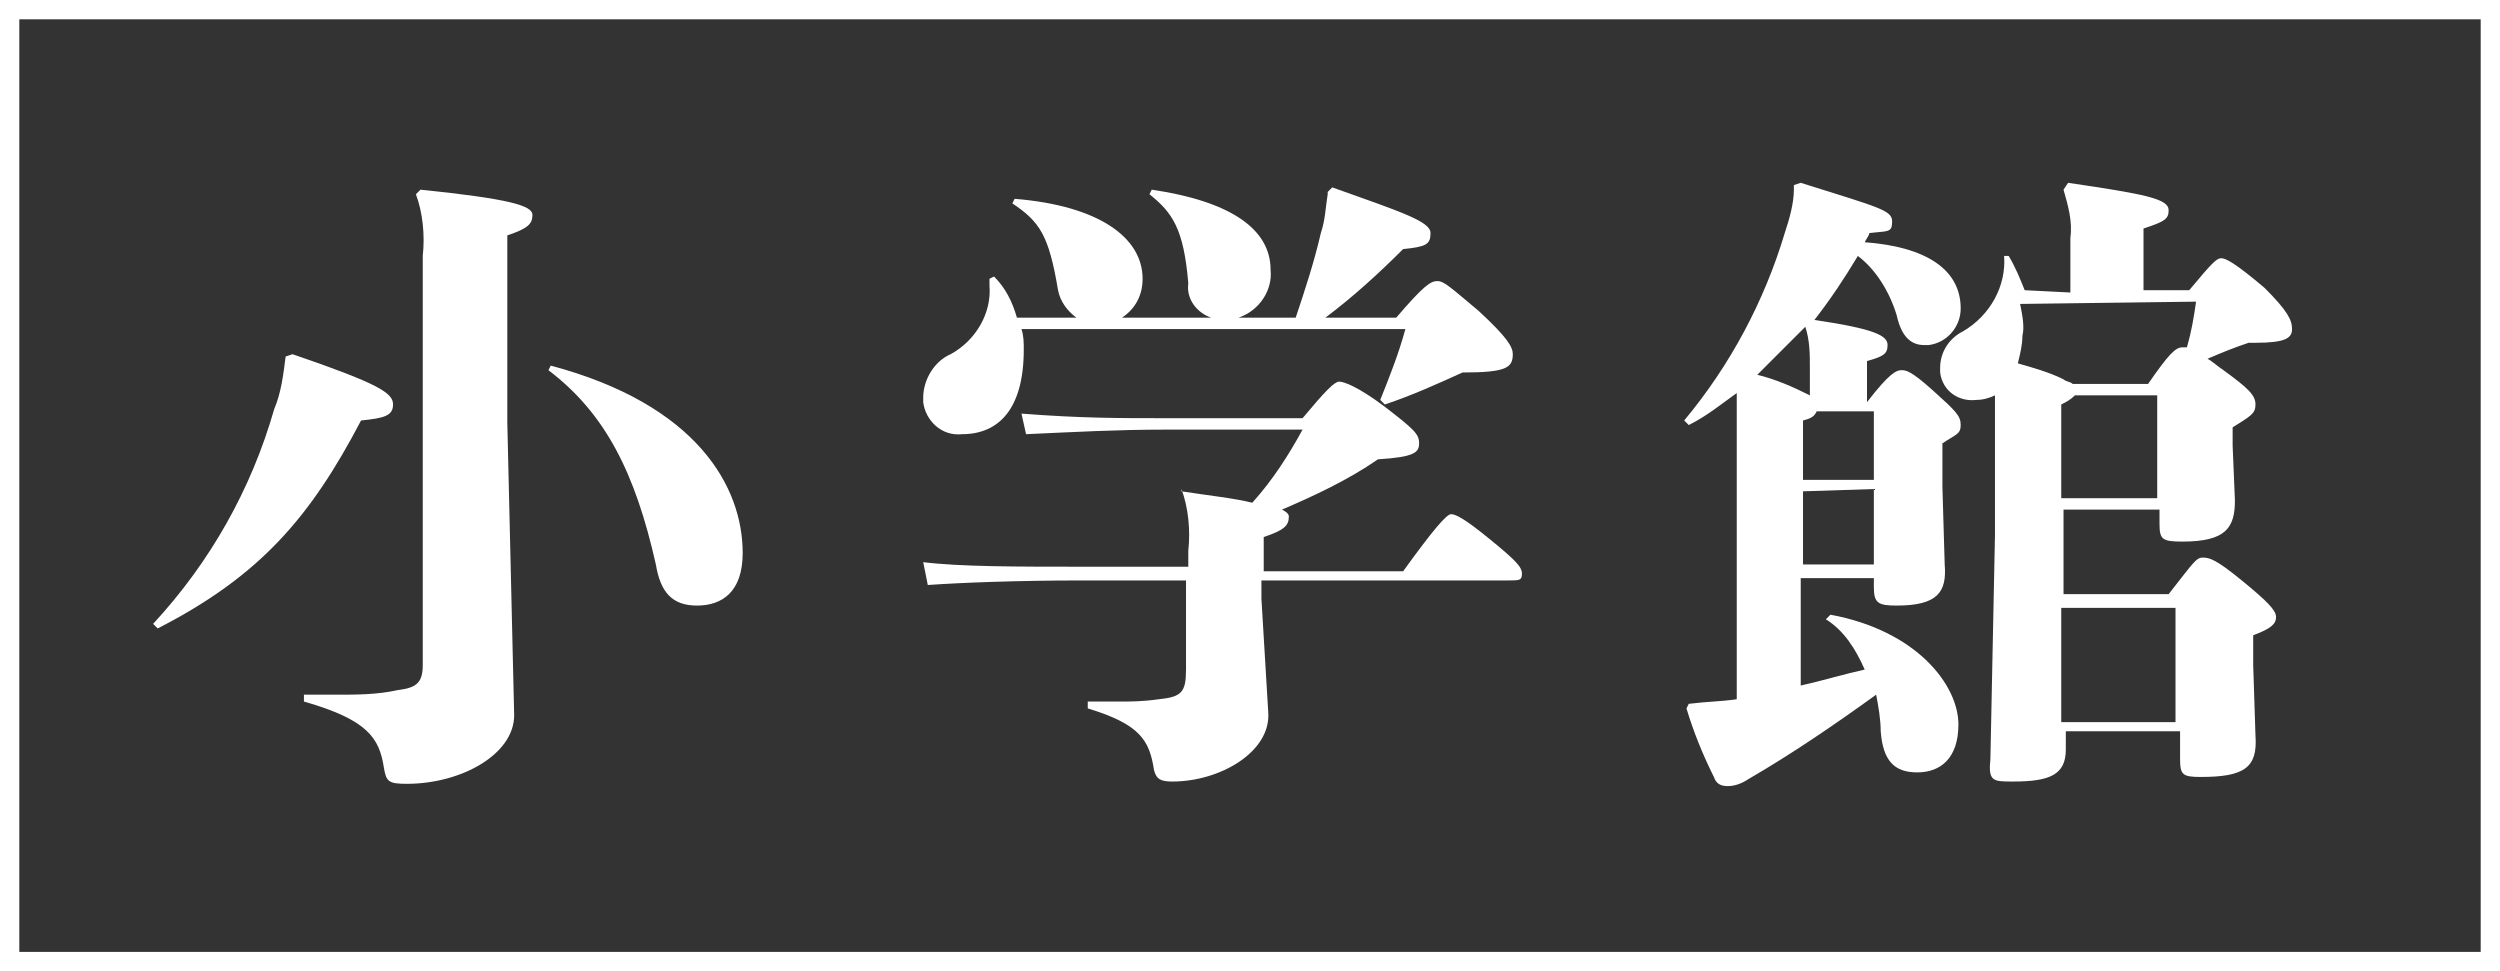 <?xml version="1.0" encoding="utf-8"?>
<!-- Generator: Adobe Illustrator 25.4.1, SVG Export Plug-In . SVG Version: 6.00 Build 0)  -->
<svg version="1.1" id="レイヤー_1" xmlns="http://www.w3.org/2000/svg" xmlns:xlink="http://www.w3.org/1999/xlink" x="0px"
	 y="0px" viewBox="0 0 109.4 42.5" style="enable-background:new 0 0 109.4 42.5;" xml:space="preserve">
<rect x="0" y="0" width="109.4" height="42.5" fill="#333333" stroke="none"/>
<style type="text/css">
	.st0{fill:#FFFFFF;}
	.st1{fill:none;stroke:#FFFFFF;stroke-width:0.89;stroke-miterlimit:10;}
</style>
<g id="レイヤー_2_00000111892924049373344110000008444402484141374872_">
	<g id="txt">
		<path class="st0" d="M12.8,15.5c3.8,1.3,4.4,1.7,4.4,2.2s-0.4,0.6-1.4,0.7c-2.2,4.2-4.4,6.8-8.9,9.1l-0.2-0.2
			c2.5-2.7,4.3-5.9,5.3-9.4c0.3-0.7,0.4-1.5,0.5-2.3L12.8,15.5z M22.2,18.5l0.3,12.8c0,1.7-2.3,3-4.7,3c-0.8,0-0.9-0.1-1-0.7
			c-0.2-1.3-0.7-2.1-3.5-2.9v-0.3c0.6,0,1,0,1.4,0c0.9,0,1.8,0,2.7-0.2c0.8-0.1,1.1-0.3,1.1-1.1V11.2c0.1-0.9,0-1.9-0.3-2.7l0.2-0.2
			c3.9,0.4,4.9,0.7,4.9,1.1s-0.2,0.6-1.1,0.9L22.2,18.5z M24.1,16c6.4,1.7,8.4,5.3,8.4,8.2c0,1.7-0.9,2.3-2,2.3s-1.6-0.6-1.8-1.8
			c-0.9-4-2.2-6.6-4.7-8.5L24.1,16z"/>
		<path class="st0" d="M51.7,21.5c1.3,0.2,2.3,0.3,3.1,0.5c0.9-1,1.6-2.1,2.2-3.2H51c-2.1,0-3.9,0.1-6.1,0.2l-0.2-0.9
			c2.6,0.2,4.2,0.2,6.3,0.2h6c1-1.2,1.4-1.6,1.6-1.6s0.8,0.2,2,1.1c1.3,1,1.5,1.2,1.5,1.6s-0.2,0.6-1.8,0.7
			c-1.3,0.9-2.8,1.6-4.2,2.2c0.2,0.1,0.3,0.2,0.3,0.3c0,0.4-0.2,0.6-1.1,0.9v1.5h6.1c1.3-1.8,1.9-2.5,2.1-2.5s0.6,0.2,1.7,1.1
			s1.4,1.2,1.4,1.5s-0.1,0.3-0.6,0.3H55.2v0.8l0.3,5c0.1,1.7-2.1,3-4.2,3c-0.5,0-0.7-0.1-0.8-0.5c-0.2-1.3-0.6-2-2.9-2.7v-0.3
			c0.5,0,0.9,0,1.4,0s1,0,1.7-0.1c1-0.1,1.2-0.3,1.2-1.3v-3.9h-4.5c-2.9,0-5.4,0.1-6.8,0.2l-0.2-1c1.6,0.2,4.1,0.2,7.1,0.2h4.5v-0.7
			c0.1-0.9,0-1.9-0.3-2.7L51.7,21.5z M44.7,14.4c0.1,0.3,0.1,0.6,0.1,0.9c0,2.6-1.1,3.7-2.7,3.7c-0.9,0.1-1.6-0.6-1.7-1.4
			c0-0.1,0-0.1,0-0.2c0-0.8,0.5-1.6,1.2-1.9c1.1-0.6,1.8-1.8,1.7-3v-0.3l0.2-0.1c0.5,0.5,0.8,1.1,1,1.8h2.6
			c-0.4-0.3-0.7-0.7-0.8-1.2c-0.4-2.4-0.8-3-2-3.8l0.1-0.2C48.1,9,50,10.4,50,12.2c0,0.7-0.3,1.3-0.9,1.7H53c-0.6-0.2-1.1-0.8-1-1.5
			c-0.2-2.4-0.7-3.1-1.7-3.9l0.1-0.2c3.4,0.5,5.2,1.7,5.2,3.5c0.1,0.9-0.5,1.8-1.4,2.1h2.5c0.4-1.2,0.8-2.4,1.1-3.7
			c0.2-0.6,0.2-1.1,0.3-1.7V8.4l0.2-0.2c3.1,1.1,4.3,1.5,4.3,2s-0.2,0.6-1.2,0.7c-1.1,1.1-2.2,2.1-3.4,3h3.1
			c1.2-1.4,1.5-1.6,1.8-1.6s0.6,0.3,1.8,1.3c1.3,1.2,1.5,1.6,1.5,1.9c0,0.6-0.3,0.8-2.2,0.8c-1.1,0.5-2.2,1-3.4,1.4l-0.2-0.2
			c0.4-1,0.8-2,1.1-3.1L44.7,14.4z"/>
		<path class="st0" d="M76,18.7c0-0.6,0-1.1,0-1.5c-0.7,0.5-1.3,1-2.1,1.4l-0.2-0.2c2-2.4,3.5-5.2,4.4-8.2c0.2-0.6,0.4-1.3,0.4-1.9
			V8.1L78.8,8c3.5,1.1,4,1.2,4,1.7s-0.2,0.4-1,0.5c0,0.1-0.1,0.2-0.2,0.4c2.7,0.2,4.2,1.2,4.2,2.9c0,0.8-0.6,1.5-1.4,1.6
			c-0.1,0-0.1,0-0.2,0c-0.6,0-1-0.4-1.2-1.3c-0.3-1-0.9-2-1.7-2.6c-0.6,1-1.2,1.9-1.9,2.8c2.7,0.4,3.2,0.7,3.2,1.1s-0.2,0.5-0.9,0.7
			v1.8c1-1.3,1.3-1.4,1.5-1.4s0.4,0,1.4,0.9s1.2,1.1,1.2,1.5s-0.2,0.4-0.8,0.8v1.9l0.1,3.4c0.1,1.2-0.3,1.8-2.1,1.8
			c-0.8,0-1-0.1-1-0.8v-0.4h-3.2v4.7c0.9-0.2,1.9-0.5,2.8-0.7c-0.4-0.9-0.9-1.7-1.7-2.2l0.2-0.2c3.8,0.7,5.6,3.1,5.6,4.8
			c0,1.5-0.8,2.1-1.8,2.1s-1.5-0.5-1.6-1.8c0-0.5-0.1-1.1-0.2-1.6c-1.8,1.3-3.7,2.6-5.6,3.7c-0.3,0.2-0.6,0.3-0.9,0.3
			c-0.3,0-0.5-0.1-0.6-0.4c-0.5-1-0.9-2-1.2-3l0.1-0.2c0.8-0.1,1.4-0.1,2.1-0.2L76,18.7z M79.2,16.1c0-0.6,0-1.2-0.2-1.8
			c-0.7,0.7-1.4,1.4-2.1,2.1c0.8,0.2,1.5,0.5,2.3,0.9L79.2,16.1z M78.9,21H82v-3h-2.5c-0.1,0.2-0.2,0.3-0.6,0.4V21z M78.9,21.5v3.2
			H82v-3.3L78.9,21.5z M90.6,12.8v-2.4c0.1-0.7-0.1-1.4-0.3-2.1L90.5,8c3.4,0.5,4.4,0.7,4.4,1.2c0,0.4-0.2,0.5-1.1,0.8v2.7h2
			c1-1.2,1.2-1.4,1.4-1.4s0.6,0.2,1.9,1.3c1,1,1.2,1.4,1.2,1.8S100,15,98.7,15h-0.3c-0.6,0.2-1.1,0.4-1.8,0.7
			c0.2,0.1,0.4,0.3,0.7,0.5c1.1,0.8,1.4,1.1,1.4,1.5s-0.2,0.5-1,1v0.8l0.1,2.4c0,1.2-0.4,1.8-2.3,1.8c-0.9,0-1-0.1-1-0.8v-0.6h-4.2
			v3.7h4.6c1.1-1.4,1.2-1.6,1.5-1.6s0.6,0.1,1.7,1s1.5,1.3,1.5,1.6s-0.2,0.5-1,0.8v1.3l0.1,3.1c0.1,1.4-0.5,1.8-2.4,1.8
			c-0.8,0-0.9-0.1-0.9-0.8v-1.2h-5v0.8c0,1.1-0.7,1.4-2.3,1.4c-0.9,0-1.1,0-1-1l0.2-9.8v-6.1c-0.2,0.1-0.5,0.2-0.8,0.2
			c-0.8,0.1-1.5-0.4-1.6-1.2c0-0.1,0-0.2,0-0.2c0-0.7,0.4-1.3,1-1.6c1.2-0.7,1.9-2,1.8-3.3h0.2c0.3,0.5,0.5,1,0.7,1.5L90.6,12.8z
			 M88.4,13.3c0.1,0.5,0.2,1,0.1,1.4c0,0.4-0.1,0.8-0.2,1.2c0.7,0.2,1.4,0.4,2,0.7c0.1,0.1,0.3,0.1,0.4,0.2H94
			c0.9-1.3,1.2-1.6,1.5-1.6c0.1,0,0.2,0,0.2,0c0.2-0.7,0.3-1.3,0.4-2L88.4,13.3z M90.2,21.8h4.2v-4.5h-3.6c-0.2,0.2-0.4,0.3-0.6,0.4
			L90.2,21.8z M90.2,31.6h5v-5h-5V31.6z"/>
		<rect x="0.4" y="0.4" class="st1" width="108.6" height="41.7"/>
	</g>
</g>
</svg>
